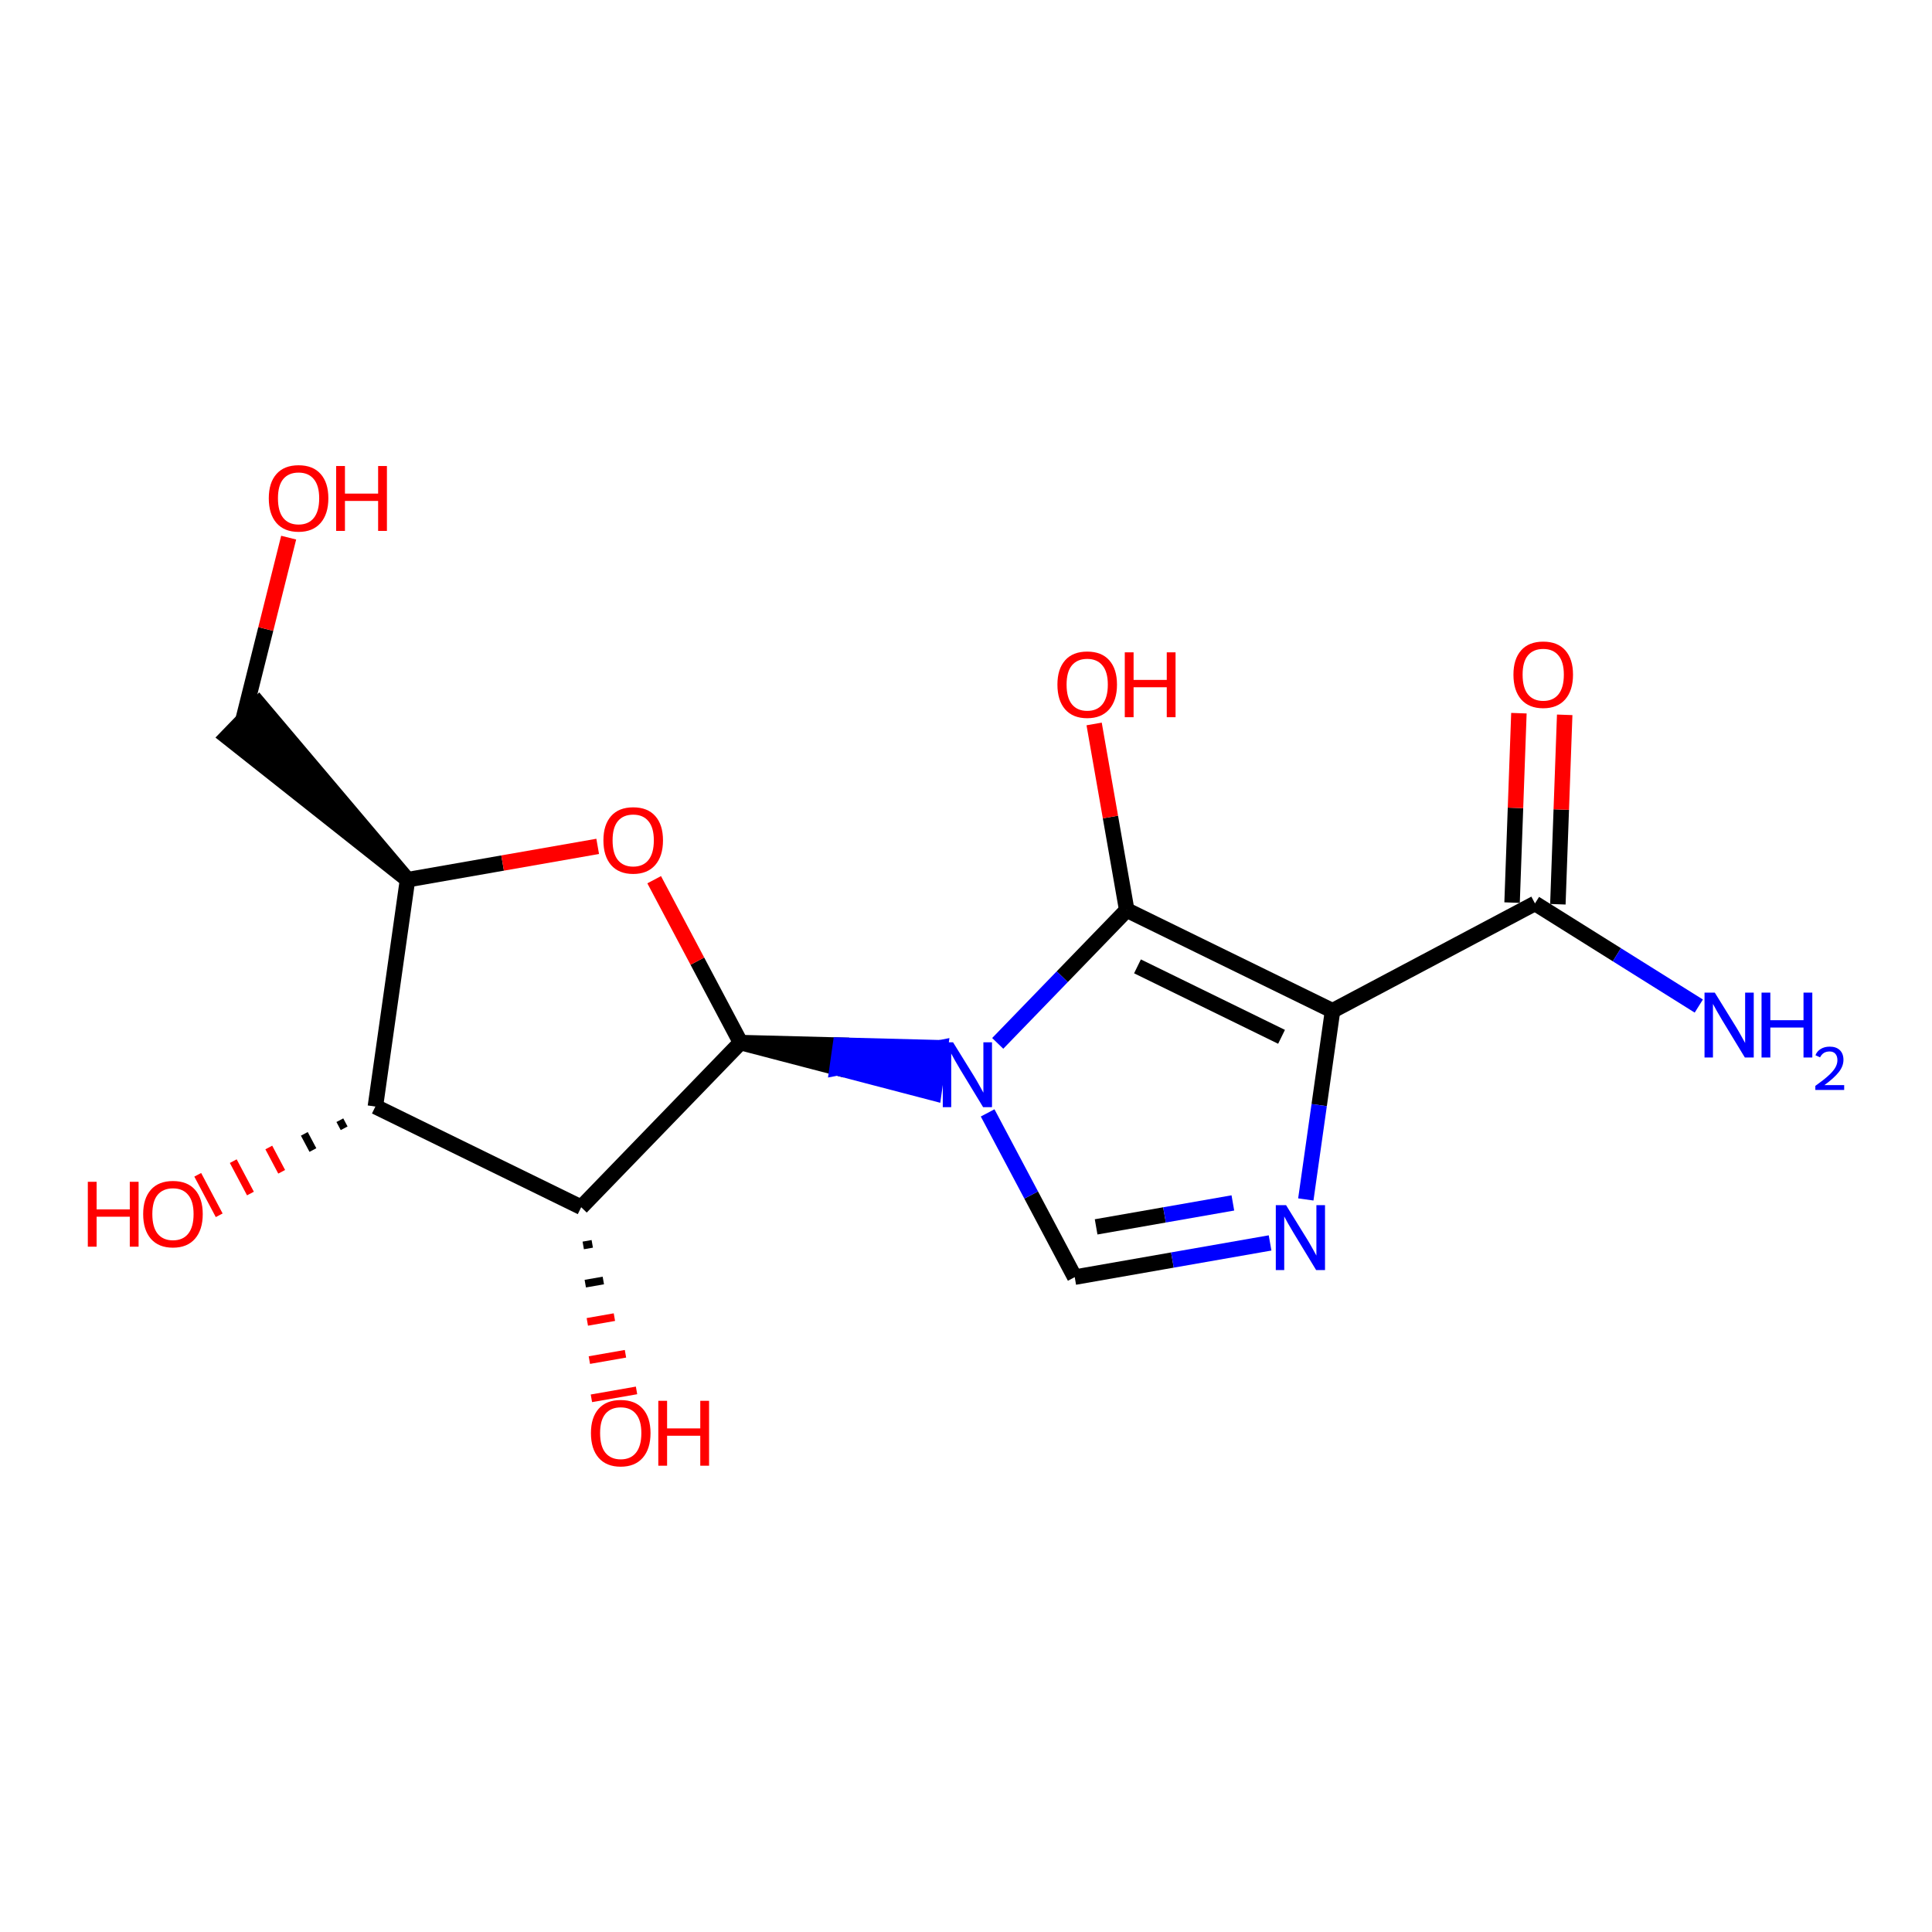 <?xml version='1.0' encoding='iso-8859-1'?>
<svg version='1.1' baseProfile='full'
              xmlns='http://www.w3.org/2000/svg'
                      xmlns:rdkit='http://www.rdkit.org/xml'
                      xmlns:xlink='http://www.w3.org/1999/xlink'
                  xml:space='preserve'
width='250px' height='250px' viewBox='0 0 250 250'>
<!-- END OF HEADER -->
<rect style='opacity:1.0;fill:#FFFFFF;stroke:none' width='250' height='250' x='0' y='0'> </rect>
<path class='bond-0 atom-2 atom-0' d='M 52.733,113.832 L 33.492,91.082 L 29.368,95.343 Z' style='fill:#000000;fill-rule:evenodd;fill-opacity:1;stroke:#000000;stroke-width:2.0px;stroke-linecap:butt;stroke-linejoin:miter;stroke-opacity:1;' />
<path class='bond-1 atom-0 atom-12' d='M 31.43,93.212 L 34.392,81.391' style='fill:none;fill-rule:evenodd;stroke:#000000;stroke-width:2.0px;stroke-linecap:butt;stroke-linejoin:miter;stroke-opacity:1' />
<path class='bond-1 atom-0 atom-12' d='M 34.392,81.391 L 37.353,69.571' style='fill:none;fill-rule:evenodd;stroke:#FF0000;stroke-width:2.0px;stroke-linecap:butt;stroke-linejoin:miter;stroke-opacity:1' />
<path class='bond-2 atom-1 atom-10' d='M 139.069,165.262 L 151.708,163.048' style='fill:none;fill-rule:evenodd;stroke:#000000;stroke-width:2.0px;stroke-linecap:butt;stroke-linejoin:miter;stroke-opacity:1' />
<path class='bond-2 atom-1 atom-10' d='M 151.708,163.048 L 164.347,160.835' style='fill:none;fill-rule:evenodd;stroke:#0000FF;stroke-width:2.0px;stroke-linecap:butt;stroke-linejoin:miter;stroke-opacity:1' />
<path class='bond-2 atom-1 atom-10' d='M 141.838,158.757 L 150.685,157.208' style='fill:none;fill-rule:evenodd;stroke:#000000;stroke-width:2.0px;stroke-linecap:butt;stroke-linejoin:miter;stroke-opacity:1' />
<path class='bond-2 atom-1 atom-10' d='M 150.685,157.208 L 159.532,155.658' style='fill:none;fill-rule:evenodd;stroke:#0000FF;stroke-width:2.0px;stroke-linecap:butt;stroke-linejoin:miter;stroke-opacity:1' />
<path class='bond-3 atom-1 atom-11' d='M 139.069,165.262 L 133.434,154.635' style='fill:none;fill-rule:evenodd;stroke:#000000;stroke-width:2.0px;stroke-linecap:butt;stroke-linejoin:miter;stroke-opacity:1' />
<path class='bond-3 atom-1 atom-11' d='M 133.434,154.635 L 127.799,144.008' style='fill:none;fill-rule:evenodd;stroke:#0000FF;stroke-width:2.0px;stroke-linecap:butt;stroke-linejoin:miter;stroke-opacity:1' />
<path class='bond-4 atom-2 atom-4' d='M 52.733,113.832 L 48.574,143.186' style='fill:none;fill-rule:evenodd;stroke:#000000;stroke-width:2.0px;stroke-linecap:butt;stroke-linejoin:miter;stroke-opacity:1' />
<path class='bond-5 atom-2 atom-17' d='M 52.733,113.832 L 65.037,111.676' style='fill:none;fill-rule:evenodd;stroke:#000000;stroke-width:2.0px;stroke-linecap:butt;stroke-linejoin:miter;stroke-opacity:1' />
<path class='bond-5 atom-2 atom-17' d='M 65.037,111.676 L 77.341,109.521' style='fill:none;fill-rule:evenodd;stroke:#FF0000;stroke-width:2.0px;stroke-linecap:butt;stroke-linejoin:miter;stroke-opacity:1' />
<path class='bond-6 atom-3 atom-6' d='M 172.431,130.793 L 198.625,116.904' style='fill:none;fill-rule:evenodd;stroke:#000000;stroke-width:2.0px;stroke-linecap:butt;stroke-linejoin:miter;stroke-opacity:1' />
<path class='bond-7 atom-3 atom-7' d='M 172.431,130.793 L 145.799,117.766' style='fill:none;fill-rule:evenodd;stroke:#000000;stroke-width:2.0px;stroke-linecap:butt;stroke-linejoin:miter;stroke-opacity:1' />
<path class='bond-7 atom-3 atom-7' d='M 165.831,134.165 L 147.189,125.046' style='fill:none;fill-rule:evenodd;stroke:#000000;stroke-width:2.0px;stroke-linecap:butt;stroke-linejoin:miter;stroke-opacity:1' />
<path class='bond-8 atom-3 atom-10' d='M 172.431,130.793 L 170.702,143' style='fill:none;fill-rule:evenodd;stroke:#000000;stroke-width:2.0px;stroke-linecap:butt;stroke-linejoin:miter;stroke-opacity:1' />
<path class='bond-8 atom-3 atom-10' d='M 170.702,143 L 168.972,155.208' style='fill:none;fill-rule:evenodd;stroke:#0000FF;stroke-width:2.0px;stroke-linecap:butt;stroke-linejoin:miter;stroke-opacity:1' />
<path class='bond-9 atom-4 atom-5' d='M 48.574,143.186 L 75.206,156.213' style='fill:none;fill-rule:evenodd;stroke:#000000;stroke-width:2.0px;stroke-linecap:butt;stroke-linejoin:miter;stroke-opacity:1' />
<path class='bond-10 atom-4 atom-13' d='M 43.977,144.953 L 44.532,146' style='fill:none;fill-rule:evenodd;stroke:#000000;stroke-width:1.0px;stroke-linecap:butt;stroke-linejoin:miter;stroke-opacity:1' />
<path class='bond-10 atom-4 atom-13' d='M 39.379,146.719 L 40.49,148.815' style='fill:none;fill-rule:evenodd;stroke:#000000;stroke-width:1.0px;stroke-linecap:butt;stroke-linejoin:miter;stroke-opacity:1' />
<path class='bond-10 atom-4 atom-13' d='M 34.782,148.486 L 36.449,151.629' style='fill:none;fill-rule:evenodd;stroke:#FF0000;stroke-width:1.0px;stroke-linecap:butt;stroke-linejoin:miter;stroke-opacity:1' />
<path class='bond-10 atom-4 atom-13' d='M 30.184,150.252 L 32.407,154.443' style='fill:none;fill-rule:evenodd;stroke:#FF0000;stroke-width:1.0px;stroke-linecap:butt;stroke-linejoin:miter;stroke-opacity:1' />
<path class='bond-10 atom-4 atom-13' d='M 25.587,152.019 L 28.365,157.258' style='fill:none;fill-rule:evenodd;stroke:#FF0000;stroke-width:1.0px;stroke-linecap:butt;stroke-linejoin:miter;stroke-opacity:1' />
<path class='bond-11 atom-5 atom-8' d='M 75.206,156.213 L 95.825,134.91' style='fill:none;fill-rule:evenodd;stroke:#000000;stroke-width:2.0px;stroke-linecap:butt;stroke-linejoin:miter;stroke-opacity:1' />
<path class='bond-12 atom-5 atom-14' d='M 75.471,161.159 L 76.639,160.954' style='fill:none;fill-rule:evenodd;stroke:#000000;stroke-width:1.0px;stroke-linecap:butt;stroke-linejoin:miter;stroke-opacity:1' />
<path class='bond-12 atom-5 atom-14' d='M 75.735,166.104 L 78.071,165.695' style='fill:none;fill-rule:evenodd;stroke:#000000;stroke-width:1.0px;stroke-linecap:butt;stroke-linejoin:miter;stroke-opacity:1' />
<path class='bond-12 atom-5 atom-14' d='M 75.999,171.05 L 79.503,170.436' style='fill:none;fill-rule:evenodd;stroke:#FF0000;stroke-width:1.0px;stroke-linecap:butt;stroke-linejoin:miter;stroke-opacity:1' />
<path class='bond-12 atom-5 atom-14' d='M 76.263,175.995 L 80.936,175.177' style='fill:none;fill-rule:evenodd;stroke:#FF0000;stroke-width:1.0px;stroke-linecap:butt;stroke-linejoin:miter;stroke-opacity:1' />
<path class='bond-12 atom-5 atom-14' d='M 76.528,180.941 L 82.368,179.918' style='fill:none;fill-rule:evenodd;stroke:#FF0000;stroke-width:1.0px;stroke-linecap:butt;stroke-linejoin:miter;stroke-opacity:1' />
<path class='bond-13 atom-6 atom-9' d='M 198.625,116.904 L 209.224,123.544' style='fill:none;fill-rule:evenodd;stroke:#000000;stroke-width:2.0px;stroke-linecap:butt;stroke-linejoin:miter;stroke-opacity:1' />
<path class='bond-13 atom-6 atom-9' d='M 209.224,123.544 L 219.824,130.184' style='fill:none;fill-rule:evenodd;stroke:#0000FF;stroke-width:2.0px;stroke-linecap:butt;stroke-linejoin:miter;stroke-opacity:1' />
<path class='bond-14 atom-6 atom-15' d='M 201.587,117.01 L 202.029,104.755' style='fill:none;fill-rule:evenodd;stroke:#000000;stroke-width:2.0px;stroke-linecap:butt;stroke-linejoin:miter;stroke-opacity:1' />
<path class='bond-14 atom-6 atom-15' d='M 202.029,104.755 L 202.471,92.499' style='fill:none;fill-rule:evenodd;stroke:#FF0000;stroke-width:2.0px;stroke-linecap:butt;stroke-linejoin:miter;stroke-opacity:1' />
<path class='bond-14 atom-6 atom-15' d='M 195.662,116.797 L 196.104,104.541' style='fill:none;fill-rule:evenodd;stroke:#000000;stroke-width:2.0px;stroke-linecap:butt;stroke-linejoin:miter;stroke-opacity:1' />
<path class='bond-14 atom-6 atom-15' d='M 196.104,104.541 L 196.546,92.285' style='fill:none;fill-rule:evenodd;stroke:#FF0000;stroke-width:2.0px;stroke-linecap:butt;stroke-linejoin:miter;stroke-opacity:1' />
<path class='bond-15 atom-7 atom-11' d='M 145.799,117.766 L 137.452,126.39' style='fill:none;fill-rule:evenodd;stroke:#000000;stroke-width:2.0px;stroke-linecap:butt;stroke-linejoin:miter;stroke-opacity:1' />
<path class='bond-15 atom-7 atom-11' d='M 137.452,126.39 L 129.105,135.013' style='fill:none;fill-rule:evenodd;stroke:#0000FF;stroke-width:2.0px;stroke-linecap:butt;stroke-linejoin:miter;stroke-opacity:1' />
<path class='bond-16 atom-7 atom-16' d='M 145.799,117.766 L 143.69,105.723' style='fill:none;fill-rule:evenodd;stroke:#000000;stroke-width:2.0px;stroke-linecap:butt;stroke-linejoin:miter;stroke-opacity:1' />
<path class='bond-16 atom-7 atom-16' d='M 143.69,105.723 L 141.58,93.68' style='fill:none;fill-rule:evenodd;stroke:#FF0000;stroke-width:2.0px;stroke-linecap:butt;stroke-linejoin:miter;stroke-opacity:1' />
<path class='bond-17 atom-8 atom-11' d='M 95.825,134.91 L 108.332,138.179 L 108.748,135.243 Z' style='fill:#000000;fill-rule:evenodd;fill-opacity:1;stroke:#000000;stroke-width:2.0px;stroke-linecap:butt;stroke-linejoin:miter;stroke-opacity:1;' />
<path class='bond-17 atom-8 atom-11' d='M 108.332,138.179 L 121.67,135.577 L 120.839,141.448 Z' style='fill:#0000FF;fill-rule:evenodd;fill-opacity:1;stroke:#0000FF;stroke-width:2.0px;stroke-linecap:butt;stroke-linejoin:miter;stroke-opacity:1;' />
<path class='bond-17 atom-8 atom-11' d='M 108.332,138.179 L 108.748,135.243 L 121.67,135.577 Z' style='fill:#0000FF;fill-rule:evenodd;fill-opacity:1;stroke:#0000FF;stroke-width:2.0px;stroke-linecap:butt;stroke-linejoin:miter;stroke-opacity:1;' />
<path class='bond-18 atom-8 atom-17' d='M 95.825,134.91 L 90.238,124.372' style='fill:none;fill-rule:evenodd;stroke:#000000;stroke-width:2.0px;stroke-linecap:butt;stroke-linejoin:miter;stroke-opacity:1' />
<path class='bond-18 atom-8 atom-17' d='M 90.238,124.372 L 84.65,113.834' style='fill:none;fill-rule:evenodd;stroke:#FF0000;stroke-width:2.0px;stroke-linecap:butt;stroke-linejoin:miter;stroke-opacity:1' />
<path  class='atom-9' d='M 221.893 128.445
L 224.645 132.892
Q 224.918 133.331, 225.356 134.125
Q 225.795 134.92, 225.819 134.967
L 225.819 128.445
L 226.934 128.445
L 226.934 136.841
L 225.783 136.841
L 222.83 131.979
Q 222.486 131.41, 222.119 130.757
Q 221.763 130.105, 221.656 129.904
L 221.656 136.841
L 220.565 136.841
L 220.565 128.445
L 221.893 128.445
' fill='#0000FF'/>
<path  class='atom-9' d='M 227.942 128.445
L 229.08 128.445
L 229.08 132.014
L 233.373 132.014
L 233.373 128.445
L 234.512 128.445
L 234.512 136.841
L 233.373 136.841
L 233.373 132.963
L 229.08 132.963
L 229.08 136.841
L 227.942 136.841
L 227.942 128.445
' fill='#0000FF'/>
<path  class='atom-9' d='M 234.919 136.547
Q 235.122 136.022, 235.607 135.733
Q 236.093 135.435, 236.766 135.435
Q 237.603 135.435, 238.073 135.889
Q 238.542 136.343, 238.542 137.149
Q 238.542 137.971, 237.932 138.738
Q 237.329 139.505, 236.077 140.413
L 238.636 140.413
L 238.636 141.039
L 234.903 141.039
L 234.903 140.515
Q 235.936 139.779, 236.547 139.231
Q 237.165 138.683, 237.462 138.19
Q 237.76 137.697, 237.76 137.188
Q 237.76 136.656, 237.494 136.359
Q 237.228 136.061, 236.766 136.061
Q 236.32 136.061, 236.022 136.241
Q 235.725 136.421, 235.513 136.82
L 234.919 136.547
' fill='#0000FF'/>
<path  class='atom-10' d='M 166.416 155.949
L 169.167 160.396
Q 169.44 160.835, 169.879 161.629
Q 170.318 162.424, 170.341 162.471
L 170.341 155.949
L 171.456 155.949
L 171.456 164.345
L 170.306 164.345
L 167.353 159.483
Q 167.009 158.914, 166.641 158.261
Q 166.286 157.609, 166.179 157.408
L 166.179 164.345
L 165.088 164.345
L 165.088 155.949
L 166.416 155.949
' fill='#0000FF'/>
<path  class='atom-11' d='M 123.324 134.871
L 126.075 139.318
Q 126.348 139.757, 126.787 140.551
Q 127.226 141.346, 127.249 141.393
L 127.249 134.871
L 128.364 134.871
L 128.364 143.267
L 127.214 143.267
L 124.261 138.405
Q 123.917 137.836, 123.549 137.183
Q 123.193 136.531, 123.087 136.33
L 123.087 143.267
L 121.996 143.267
L 121.996 134.871
L 123.324 134.871
' fill='#0000FF'/>
<path  class='atom-12' d='M 34.781 64.477
Q 34.781 62.461, 35.777 61.335
Q 36.773 60.208, 38.635 60.208
Q 40.497 60.208, 41.493 61.335
Q 42.489 62.461, 42.489 64.477
Q 42.489 66.517, 41.481 67.679
Q 40.473 68.829, 38.635 68.829
Q 36.785 68.829, 35.777 67.679
Q 34.781 66.529, 34.781 64.477
M 38.635 67.881
Q 39.916 67.881, 40.604 67.027
Q 41.303 66.161, 41.303 64.477
Q 41.303 62.829, 40.604 61.999
Q 39.916 61.157, 38.635 61.157
Q 37.354 61.157, 36.655 61.987
Q 35.967 62.817, 35.967 64.477
Q 35.967 66.173, 36.655 67.027
Q 37.354 67.881, 38.635 67.881
' fill='#FF0000'/>
<path  class='atom-12' d='M 43.497 60.303
L 44.636 60.303
L 44.636 63.872
L 48.929 63.872
L 48.929 60.303
L 50.067 60.303
L 50.067 68.699
L 48.929 68.699
L 48.929 64.821
L 44.636 64.821
L 44.636 68.699
L 43.497 68.699
L 43.497 60.303
' fill='#FF0000'/>
<path  class='atom-13' d='M 11.364 152.924
L 12.502 152.924
L 12.502 156.494
L 16.795 156.494
L 16.795 152.924
L 17.934 152.924
L 17.934 161.321
L 16.795 161.321
L 16.795 157.443
L 12.502 157.443
L 12.502 161.321
L 11.364 161.321
L 11.364 152.924
' fill='#FF0000'/>
<path  class='atom-13' d='M 18.526 157.099
Q 18.526 155.083, 19.523 153.956
Q 20.519 152.829, 22.381 152.829
Q 24.243 152.829, 25.239 153.956
Q 26.235 155.083, 26.235 157.099
Q 26.235 159.139, 25.227 160.301
Q 24.219 161.451, 22.381 161.451
Q 20.531 161.451, 19.523 160.301
Q 18.526 159.15, 18.526 157.099
M 22.381 160.502
Q 23.662 160.502, 24.349 159.648
Q 25.049 158.783, 25.049 157.099
Q 25.049 155.45, 24.349 154.62
Q 23.662 153.778, 22.381 153.778
Q 21.1 153.778, 20.4 154.608
Q 19.712 155.438, 19.712 157.099
Q 19.712 158.795, 20.4 159.648
Q 21.1 160.502, 22.381 160.502
' fill='#FF0000'/>
<path  class='atom-14' d='M 76.467 185.44
Q 76.467 183.424, 77.463 182.297
Q 78.46 181.17, 80.321 181.17
Q 82.183 181.17, 83.179 182.297
Q 84.176 183.424, 84.176 185.44
Q 84.176 187.48, 83.168 188.642
Q 82.159 189.792, 80.321 189.792
Q 78.471 189.792, 77.463 188.642
Q 76.467 187.491, 76.467 185.44
M 80.321 188.843
Q 81.602 188.843, 82.29 187.989
Q 82.99 187.124, 82.99 185.44
Q 82.99 183.791, 82.29 182.961
Q 81.602 182.119, 80.321 182.119
Q 79.041 182.119, 78.341 182.949
Q 77.653 183.779, 77.653 185.44
Q 77.653 187.136, 78.341 187.989
Q 79.041 188.843, 80.321 188.843
' fill='#FF0000'/>
<path  class='atom-14' d='M 85.184 181.265
L 86.322 181.265
L 86.322 184.835
L 90.615 184.835
L 90.615 181.265
L 91.754 181.265
L 91.754 189.662
L 90.615 189.662
L 90.615 185.784
L 86.322 185.784
L 86.322 189.662
L 85.184 189.662
L 85.184 181.265
' fill='#FF0000'/>
<path  class='atom-15' d='M 195.839 87.299
Q 195.839 85.283, 196.835 84.156
Q 197.831 83.03, 199.693 83.03
Q 201.555 83.03, 202.551 84.156
Q 203.547 85.283, 203.547 87.299
Q 203.547 89.339, 202.539 90.501
Q 201.531 91.651, 199.693 91.651
Q 197.843 91.651, 196.835 90.501
Q 195.839 89.35, 195.839 87.299
M 199.693 90.703
Q 200.974 90.703, 201.662 89.849
Q 202.361 88.983, 202.361 87.299
Q 202.361 85.65, 201.662 84.82
Q 200.974 83.978, 199.693 83.978
Q 198.412 83.978, 197.712 84.808
Q 197.025 85.639, 197.025 87.299
Q 197.025 88.995, 197.712 89.849
Q 198.412 90.703, 199.693 90.703
' fill='#FF0000'/>
<path  class='atom-16' d='M 136.83 88.586
Q 136.83 86.57, 137.826 85.444
Q 138.822 84.317, 140.684 84.317
Q 142.546 84.317, 143.542 85.444
Q 144.538 86.57, 144.538 88.586
Q 144.538 90.626, 143.53 91.788
Q 142.522 92.939, 140.684 92.939
Q 138.834 92.939, 137.826 91.788
Q 136.83 90.638, 136.83 88.586
M 140.684 91.99
Q 141.965 91.99, 142.653 91.136
Q 143.352 90.27, 143.352 88.586
Q 143.352 86.938, 142.653 86.108
Q 141.965 85.266, 140.684 85.266
Q 139.403 85.266, 138.704 86.096
Q 138.016 86.926, 138.016 88.586
Q 138.016 90.282, 138.704 91.136
Q 139.403 91.99, 140.684 91.99
' fill='#FF0000'/>
<path  class='atom-16' d='M 145.546 84.412
L 146.685 84.412
L 146.685 87.981
L 150.978 87.981
L 150.978 84.412
L 152.116 84.412
L 152.116 92.808
L 150.978 92.808
L 150.978 88.93
L 146.685 88.93
L 146.685 92.808
L 145.546 92.808
L 145.546 84.412
' fill='#FF0000'/>
<path  class='atom-17' d='M 78.082 108.74
Q 78.082 106.724, 79.078 105.598
Q 80.075 104.471, 81.936 104.471
Q 83.798 104.471, 84.794 105.598
Q 85.791 106.724, 85.791 108.74
Q 85.791 110.78, 84.783 111.942
Q 83.775 113.092, 81.936 113.092
Q 80.086 113.092, 79.078 111.942
Q 78.082 110.792, 78.082 108.74
M 81.936 112.144
Q 83.217 112.144, 83.905 111.29
Q 84.605 110.424, 84.605 108.74
Q 84.605 107.092, 83.905 106.262
Q 83.217 105.42, 81.936 105.42
Q 80.656 105.42, 79.956 106.25
Q 79.268 107.08, 79.268 108.74
Q 79.268 110.436, 79.956 111.29
Q 80.656 112.144, 81.936 112.144
' fill='#FF0000'/>
</svg>

